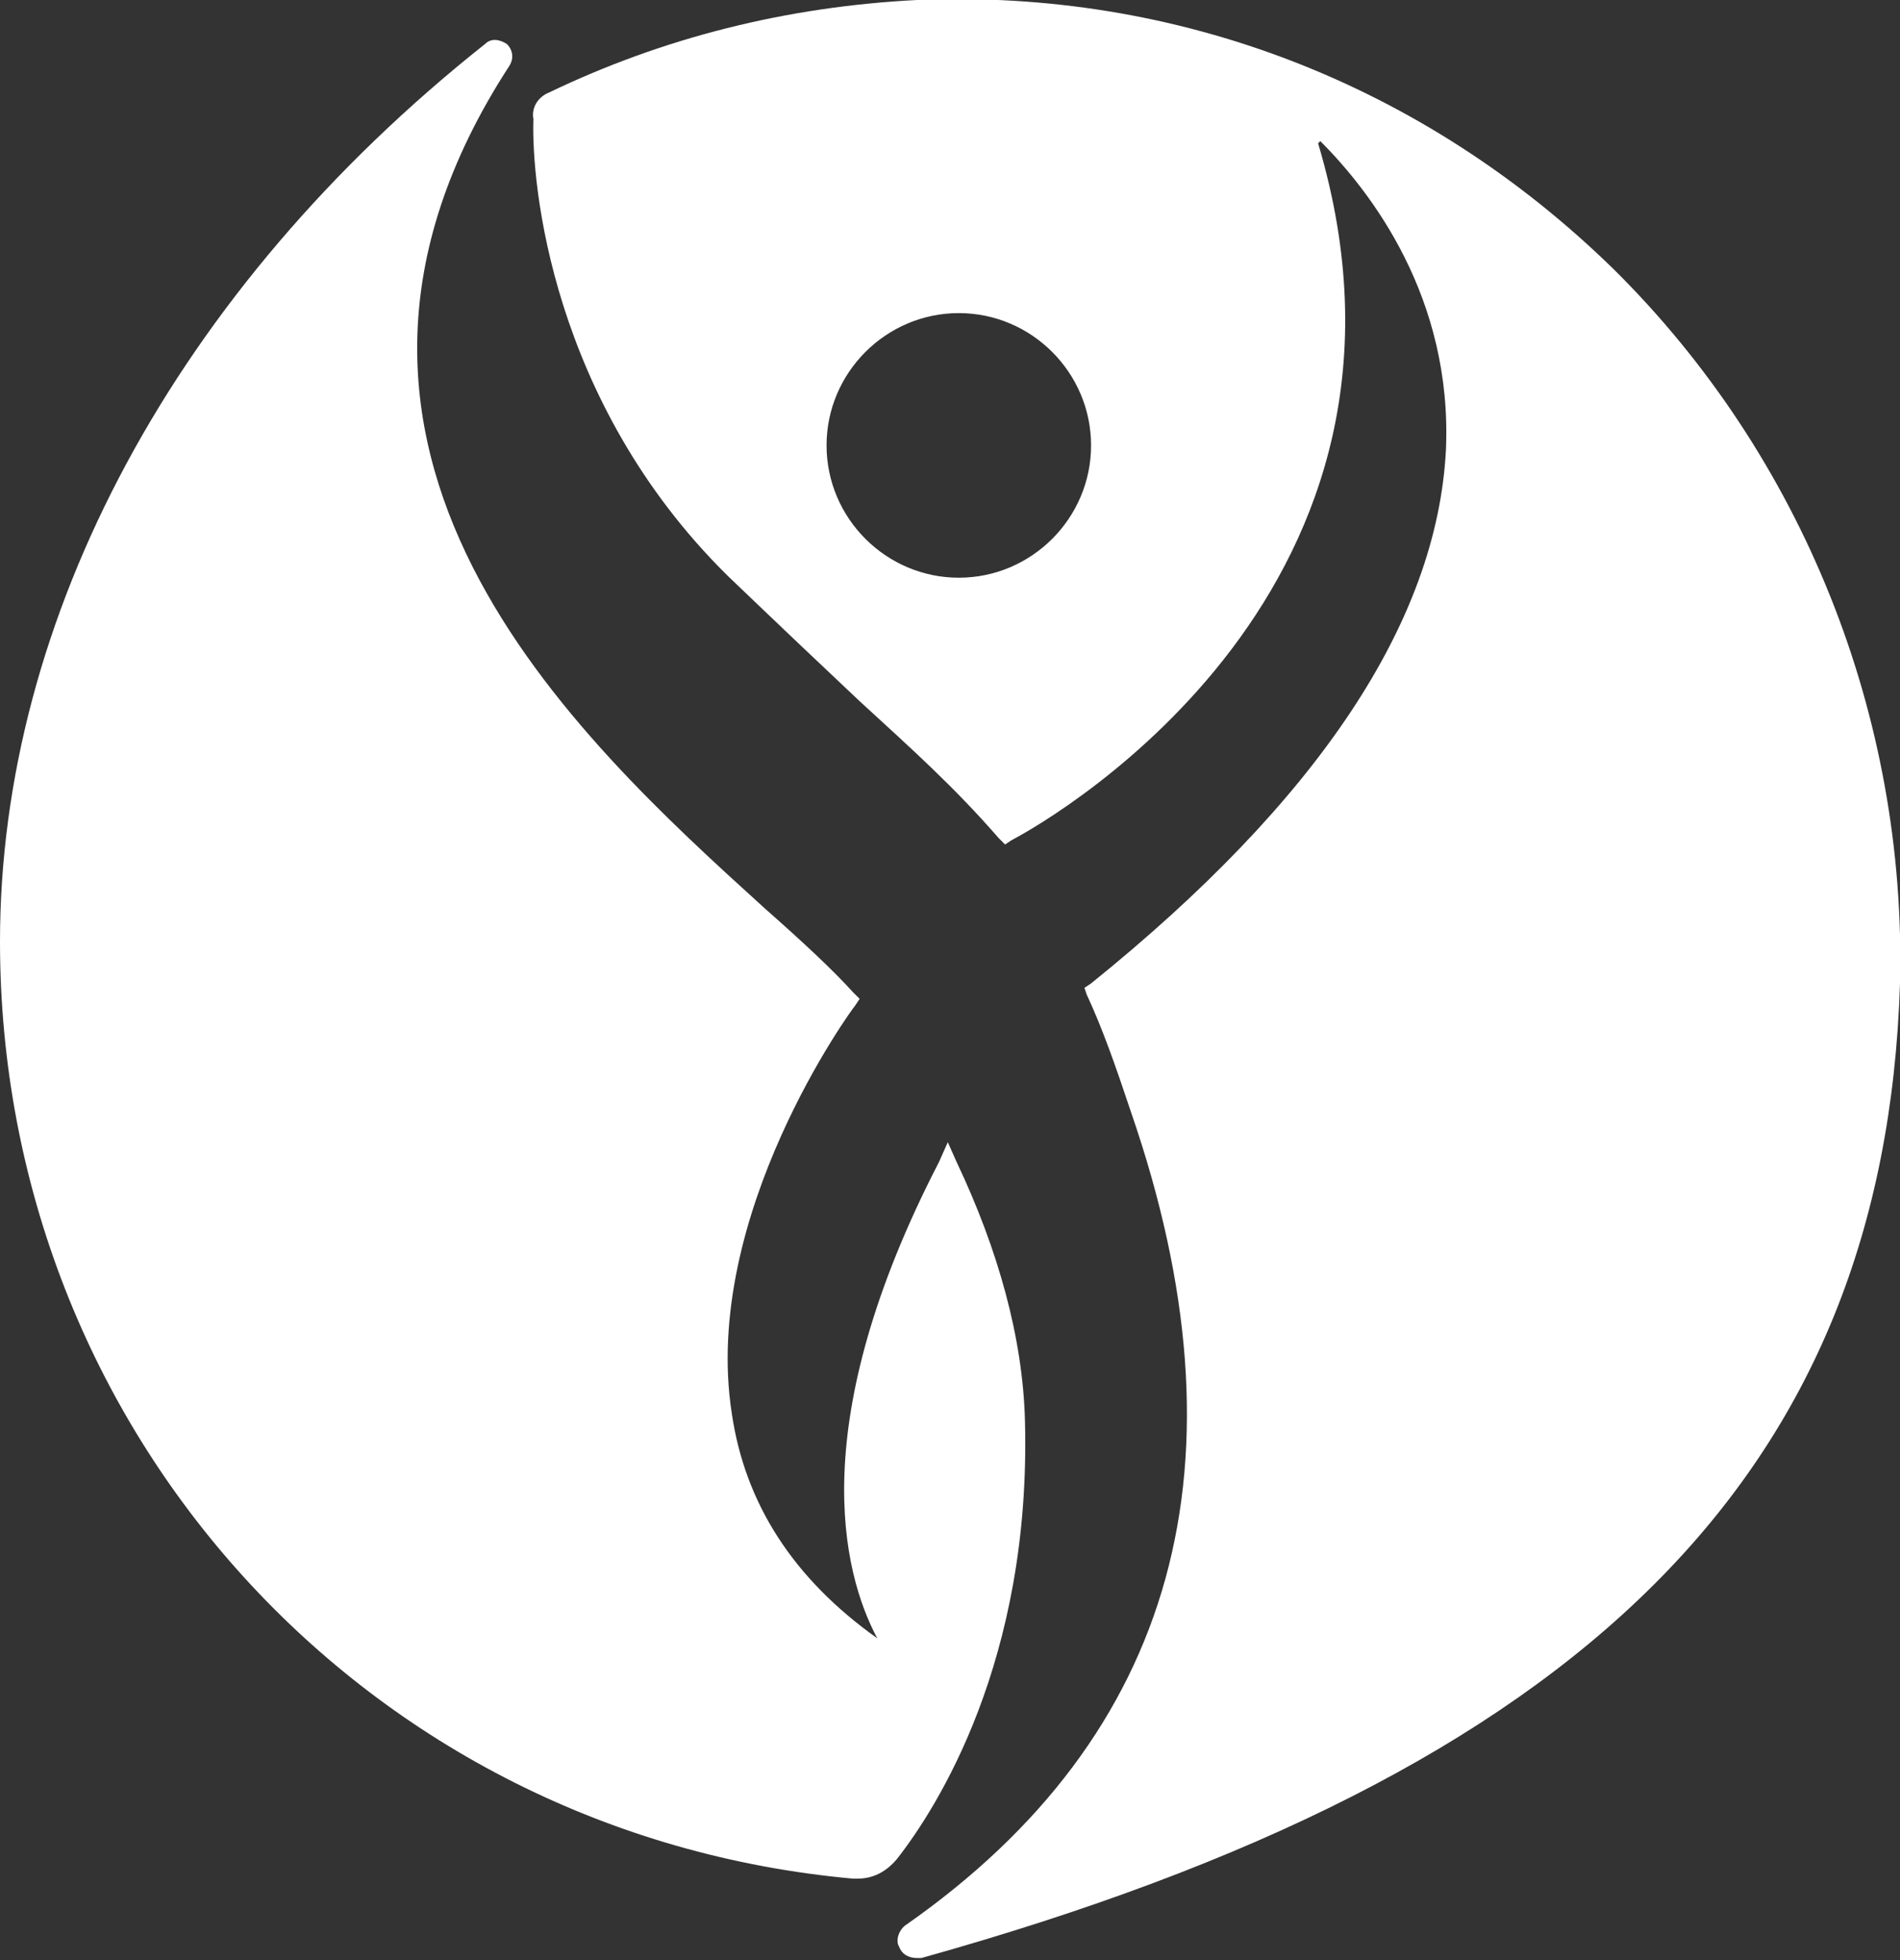 <?xml version="1.0" encoding="utf-8"?>
<!-- Generator: Adobe Illustrator 27.8.0, SVG Export Plug-In . SVG Version: 6.00 Build 0)  -->
<svg version="1.1" id="Ebene_1" xmlns="http://www.w3.org/2000/svg" xmlns:xlink="http://www.w3.org/1999/xlink" x="0px" y="0px"
	 viewBox="0 0 86.2 88.9" style="enable-background:new 0 0 86.2 88.9;" xml:space="preserve">
<rect x="0" y="0" width="86.2" height="88.9" fill="#333333" stroke="none"/>
<style type="text/css">
	.st0{fill:#FFFFFF;}
</style>
<g>
	<path class="st0" d="M46.5,64.4c-0.1-3.7-1.2-7.7-3.1-11.7L43,51.8l-0.4,0.9c-6.1,11.8-4.4,18.6-2.8,21.6c-3.8-2.7-6-6.1-6.6-10.2
		c-1.4-9,5.5-18.4,5.6-18.5l0.2-0.3L38.7,45c-0.9-1-2.3-2.3-4-3.8c-8.6-7.8-22.9-20.8-11.6-38.2c0.2-0.3,0.2-0.7-0.1-1
		c-0.3-0.2-0.7-0.3-1,0C8,13.1,0,28,0,42.7c0,22.2,16.6,40.5,38.7,42.5c0.1,0,0.1,0,0.2,0c0.7,0,1.3-0.3,1.8-0.9
		C42.5,82,46.8,75.3,46.5,64.4z"/>
	<path class="st0" d="M73.2,12.2C64.6,3.8,53.4-0.5,41.6,0c-5.9,0.3-11.5,1.7-16.7,4.2c-0.5,0.2-0.8,0.7-0.7,1.2
		C24.1,8.3,25,18.2,33,26.1c2.4,2.3,4.3,4.1,6,5.7c2.4,2.2,4.3,3.9,6.3,6.2l0.3,0.3l0.3-0.2C48,37,65.8,26.6,59.8,6.5l0.1-0.1
		c2.3,2.3,6,7.1,5.7,14c-0.4,7.8-5.8,15.9-16.1,24.2l-0.3,0.2l0.1,0.3c0.7,1.5,1.3,3.2,2,5.3c5.5,15.9,2.1,28.3-10.2,36.9
		c-0.3,0.2-0.5,0.7-0.3,1c0.1,0.3,0.4,0.5,0.8,0.5c0.1,0,0.2,0,0.2,0c30.1-8.4,43.7-22,44.4-44.2C86.5,32.5,81.8,20.7,73.2,12.2z
		 M49.5,20.2c0,3.3-2.7,6-6,6c-3.3,0-6-2.7-6-6c0-3.3,2.7-6,6-6C46.8,14.2,49.5,16.9,49.5,20.2z"/>
</g>
</svg>
